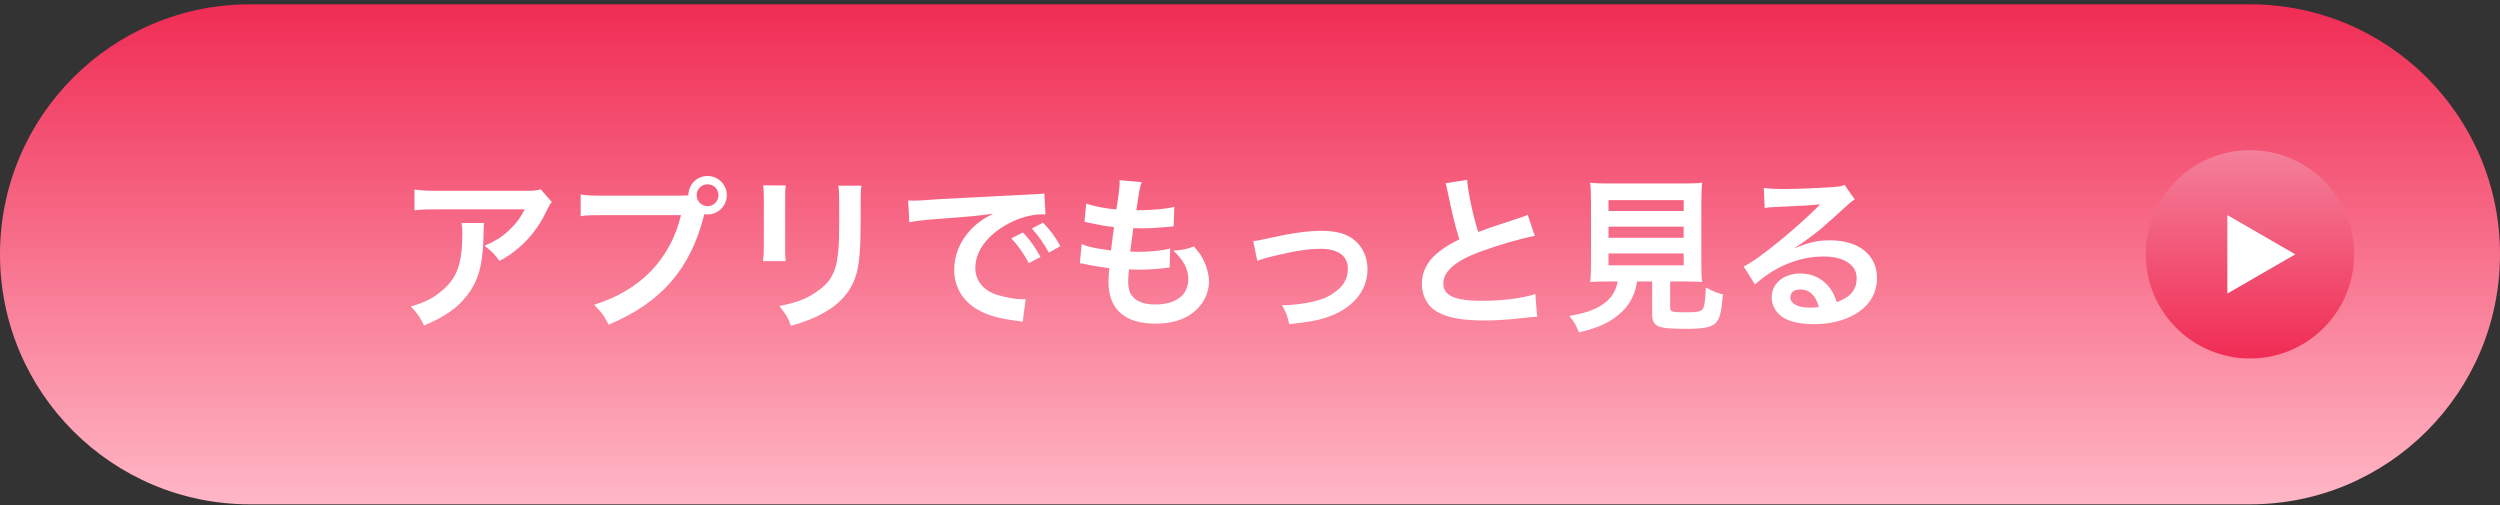 <svg width="480" height="97" viewBox="0 0 480 97" fill="none" xmlns="http://www.w3.org/2000/svg">
<rect x="0" y="0" width="480" height="97" fill="#333333" stroke="none"/>
<path d="M0 48.83C0 22.32 21.49 0.83 48 0.83H432C458.51 0.83 480 22.32 480 48.83C480 75.34 458.51 96.83 432 96.83H48C21.49 96.83 0 75.34 0 48.83Z" fill="url(#paint0_linear_28250_1703)"/>
<path d="M103.808 36.35L105.952 38.782C105.504 39.326 105.504 39.358 104.672 41.022C103.552 43.39 101.696 45.79 99.744 47.454C98.464 48.574 97.408 49.278 95.904 50.11C94.944 48.766 94.464 48.286 93.024 47.198C95.168 46.238 96.384 45.502 97.696 44.254C99.008 43.038 100 41.726 100.736 40.19H83.936C81.696 40.19 80.896 40.222 79.584 40.382V36.382C80.8 36.574 81.792 36.638 84 36.638H100.704C102.624 36.638 102.912 36.606 103.808 36.35ZM88.608 42.814H92.96C92.864 43.422 92.864 43.454 92.832 45.406C92.704 50.878 91.84 53.95 89.664 56.734C87.744 59.198 85.408 60.83 81.408 62.494C80.576 60.766 80.16 60.19 78.88 58.846C81.472 58.078 82.912 57.374 84.48 56.126C87.744 53.534 88.768 50.782 88.768 44.734C88.768 43.774 88.736 43.486 88.608 42.814ZM115.584 37.566H130.272C131.232 37.566 131.616 37.534 132.16 37.502C132.192 35.422 133.792 33.79 135.84 33.79C137.888 33.79 139.552 35.454 139.552 37.47C139.552 39.518 137.888 41.182 135.84 41.182C135.648 41.182 135.456 41.15 135.232 41.118C132.64 51.582 126.976 58.11 116.864 62.334C116.032 60.67 115.488 59.934 114.048 58.526C122.912 55.774 128.704 49.822 130.752 41.31H115.52C113.152 41.31 112.544 41.342 111.488 41.502V37.342C112.64 37.534 113.408 37.566 115.584 37.566ZM135.84 35.39C134.688 35.39 133.76 36.318 133.76 37.47C133.76 38.622 134.688 39.582 135.84 39.582C137.024 39.582 137.952 38.622 137.952 37.47C137.952 36.318 137.024 35.39 135.84 35.39ZM146.528 35.582L150.88 35.614C150.752 36.51 150.752 36.798 150.752 38.494V47.326C150.752 48.926 150.752 49.342 150.88 50.142H146.496C146.592 49.406 146.656 48.414 146.656 47.262V38.462C146.656 36.83 146.624 36.414 146.528 35.582ZM160.96 35.646H165.408C165.28 36.446 165.248 36.798 165.248 38.622V42.942C165.216 47.934 164.992 50.622 164.416 52.638C163.488 55.838 161.44 58.238 158.112 60.094C156.416 61.054 154.816 61.694 151.872 62.558C151.296 60.99 150.976 60.446 149.632 58.75C152.768 58.142 154.624 57.47 156.544 56.19C159.552 54.206 160.608 52.254 160.96 48.03C161.088 46.654 161.12 45.246 161.12 42.686V38.686C161.12 37.054 161.088 36.382 160.96 35.646ZM174.592 42.686L174.368 38.494C175.072 38.526 175.424 38.526 175.584 38.526C176.16 38.526 176.16 38.526 180.864 38.206C183.2 38.078 188.672 37.79 197.216 37.374C199.84 37.246 200 37.246 200.512 37.118L200.736 41.182C200.384 41.15 200.384 41.15 200.064 41.15C198.144 41.15 195.776 41.79 193.728 42.878C189.664 44.99 187.264 48.19 187.264 51.422C187.264 53.918 188.832 55.838 191.52 56.638C193.088 57.118 195.136 57.47 196.288 57.47C196.32 57.47 196.608 57.47 196.928 57.438L196.352 61.79C195.936 61.694 195.872 61.694 195.264 61.598C191.744 61.15 189.728 60.574 187.776 59.486C184.832 57.822 183.2 55.102 183.2 51.774C183.2 49.054 184.288 46.366 186.24 44.254C187.456 42.942 188.608 42.078 190.688 41.022C188.096 41.406 186.112 41.598 179.904 42.046C177.056 42.27 175.584 42.462 174.592 42.686ZM194.176 45.758L196.416 44.638C197.824 46.142 198.688 47.358 199.776 49.342L197.536 50.526C196.48 48.574 195.584 47.294 194.176 45.758ZM203.584 47.262L201.376 48.51C200.416 46.75 199.36 45.246 198.112 43.87L200.256 42.75C201.696 44.222 202.592 45.438 203.584 47.262ZM207.328 50.558L207.68 46.878C209.152 47.454 210.048 47.646 213.312 48.094C213.44 46.942 213.728 44.798 213.888 43.614C212 43.358 211.488 43.294 209.312 42.814C208.864 42.718 208.704 42.686 208.224 42.59L208.544 39.07C209.888 39.582 212.16 40.03 214.336 40.222C214.784 37.534 214.976 35.87 214.976 34.91C214.976 34.814 214.976 34.75 214.944 34.59L219.2 34.974C218.848 35.966 218.752 36.446 218.176 40.382C221.792 40.318 223.648 40.158 225.472 39.71L225.344 43.454C224.928 43.486 224.768 43.518 224.064 43.582C221.76 43.774 220.736 43.838 219.584 43.838C219.264 43.838 218.976 43.838 217.6 43.806C217.28 46.142 217.184 46.782 216.992 48.318C217.952 48.35 218.208 48.35 218.56 48.35C220.832 48.35 223.136 48.126 224.672 47.71L224.576 51.39C224.256 51.39 224.16 51.39 223.616 51.486C222.208 51.646 220.32 51.774 218.816 51.774C218.304 51.774 218.016 51.774 216.768 51.71C216.672 52.574 216.608 53.406 216.608 53.982C216.608 55.55 216.96 56.542 217.792 57.278C218.72 58.078 220 58.462 221.76 58.462C225.824 58.462 228.16 56.67 228.16 53.534C228.16 51.678 227.2 49.886 225.28 48.126C227.072 47.998 227.744 47.87 229.248 47.326C230.048 48.254 230.4 48.734 230.752 49.342C231.584 50.75 232.128 52.574 232.128 54.046C232.128 56.318 231.008 58.526 229.056 60.03C227.232 61.438 224.832 62.142 221.824 62.142C216 62.142 212.832 59.358 212.832 54.206C212.832 53.374 212.864 52.574 212.992 51.486C211.072 51.23 209.824 51.038 208.544 50.75C207.872 50.59 207.776 50.59 207.328 50.558ZM241.408 50.11L240.608 46.27C241.504 46.206 241.504 46.206 243.936 45.662C248.288 44.702 251.168 44.318 253.824 44.318C257.472 44.318 259.936 45.374 261.376 47.582C262.176 48.798 262.56 50.142 262.56 51.71C262.56 55.966 259.552 59.422 254.464 61.022C252.48 61.63 251.68 61.758 247.52 62.238C247.2 60.638 246.944 60.03 246.144 58.59C246.368 58.59 246.496 58.59 246.624 58.59C247.808 58.59 249.6 58.398 251.168 58.11C253.664 57.63 255.072 57.054 256.512 55.934C258.048 54.782 258.784 53.374 258.784 51.614C258.784 49.118 256.928 47.774 253.536 47.774C251.328 47.774 248.864 48.126 245.12 49.022C243.072 49.502 242.496 49.662 241.408 50.11ZM277.536 35.198L281.696 34.526C281.824 36.67 282.784 41.278 283.808 44.542C285.888 43.774 285.888 43.774 292.096 41.726C292.672 41.534 292.832 41.47 293.312 41.246L294.688 45.278C291.904 45.822 287.712 47.038 284.128 48.35C279.456 50.078 277.12 52.126 277.12 54.43C277.12 56.766 279.296 57.758 284.448 57.758C288.448 57.758 292.384 57.278 294.784 56.446L295.136 60.83C294.432 60.83 294.272 60.862 292.544 61.054C289.088 61.406 287.296 61.534 285.056 61.534C280.608 61.534 277.824 60.99 275.776 59.774C274.016 58.718 272.992 56.734 272.992 54.43C272.992 52.286 274.016 50.238 275.84 48.702C277.088 47.646 278.112 47.006 280.192 45.95C279.392 43.358 278.848 41.214 278.048 37.278C277.728 35.742 277.696 35.678 277.536 35.198ZM310.592 54.046H308.768C307.232 54.046 306.144 54.078 305.312 54.142C305.44 53.214 305.472 52.222 305.472 50.75V39.07C305.472 37.31 305.408 35.902 305.312 35.07C306.272 35.198 307.2 35.23 308.672 35.23H323.424C324.896 35.23 325.888 35.198 326.816 35.07C326.72 35.838 326.656 37.31 326.656 39.07V50.75C326.656 52.286 326.688 53.246 326.816 54.142C325.984 54.078 324.736 54.046 323.424 54.046H320.672V58.974C320.672 59.87 320.96 59.966 323.456 59.966C325.92 59.966 326.56 59.838 326.944 59.294C327.264 58.846 327.424 57.63 327.52 55.198C328.832 55.902 329.6 56.222 330.816 56.542C330.496 60.094 330.176 61.278 329.376 62.046C328.48 62.878 327.104 63.134 323.488 63.134C318.176 63.134 317.216 62.686 317.216 60.286V54.046H314.336C313.952 56.51 312.928 58.462 311.296 59.966C309.28 61.854 306.848 62.974 303.168 63.806C302.624 62.462 302.24 61.79 301.312 60.67C304.32 60.126 306.016 59.55 307.552 58.558C309.28 57.438 310.208 56.062 310.592 54.046ZM308.832 38.43V40.51H323.264V38.43H308.832ZM308.832 43.518V45.662H323.264V43.518H308.832ZM308.832 48.67V50.942H323.264V48.67H308.832ZM344.608 47.55L344.672 47.614C347.584 46.462 348.992 46.142 351.392 46.142C356.864 46.142 360.384 48.958 360.384 53.342C360.384 56.382 358.88 58.814 356.032 60.414C353.952 61.598 351.232 62.238 348.288 62.238C345.6 62.238 343.36 61.726 342.08 60.766C340.864 59.87 340.16 58.526 340.16 57.086C340.16 54.43 342.464 52.51 345.664 52.51C347.904 52.51 349.856 53.438 351.2 55.134C351.84 55.934 352.192 56.638 352.672 58.014C355.328 57.022 356.48 55.646 356.48 53.374C356.48 50.878 354.016 49.246 350.144 49.246C345.472 49.246 340.8 51.134 336.96 54.622L334.784 51.166C335.904 50.622 337.184 49.758 339.296 48.158C342.272 45.886 346.432 42.302 348.864 39.838C348.928 39.774 349.248 39.454 349.44 39.262L349.408 39.23C348.192 39.39 346.144 39.518 340.352 39.774C339.648 39.806 339.424 39.838 338.816 39.934L338.656 36.094C339.744 36.222 340.672 36.286 342.432 36.286C345.152 36.286 349.056 36.126 352.16 35.902C353.28 35.806 353.632 35.742 354.144 35.486L356.128 38.302C355.584 38.59 355.36 38.782 354.464 39.614C352.864 41.086 350.528 43.166 349.44 44.094C348.864 44.574 346.56 46.302 345.92 46.718C345.12 47.262 345.12 47.262 344.608 47.55ZM349.216 58.942C348.64 56.734 347.424 55.582 345.632 55.582C344.48 55.582 343.744 56.158 343.744 57.054C343.744 58.334 345.184 59.07 347.552 59.07C348.16 59.07 348.32 59.07 349.216 58.942Z" fill="white"/>
<circle cx="432" cy="48.83" r="20" fill="url(#paint1_linear_28250_1703)"/>
<path d="M440.696 48.83L427.652 56.361L427.652 41.3L440.696 48.83Z" fill="white"/>
<defs>
<linearGradient id="paint0_linear_28250_1703" x1="240" y1="0.83" x2="240" y2="96.83" gradientUnits="userSpaceOnUse">
<stop stop-color="#F02C54"/>
<stop offset="1" stop-color="#FFB7C6"/>
</linearGradient>
<linearGradient id="paint1_linear_28250_1703" x1="432" y1="28.83" x2="432" y2="68.83" gradientUnits="userSpaceOnUse">
<stop stop-color="#F3809A"/>
<stop offset="1" stop-color="#F02C54"/>
</linearGradient>
</defs>
</svg>
